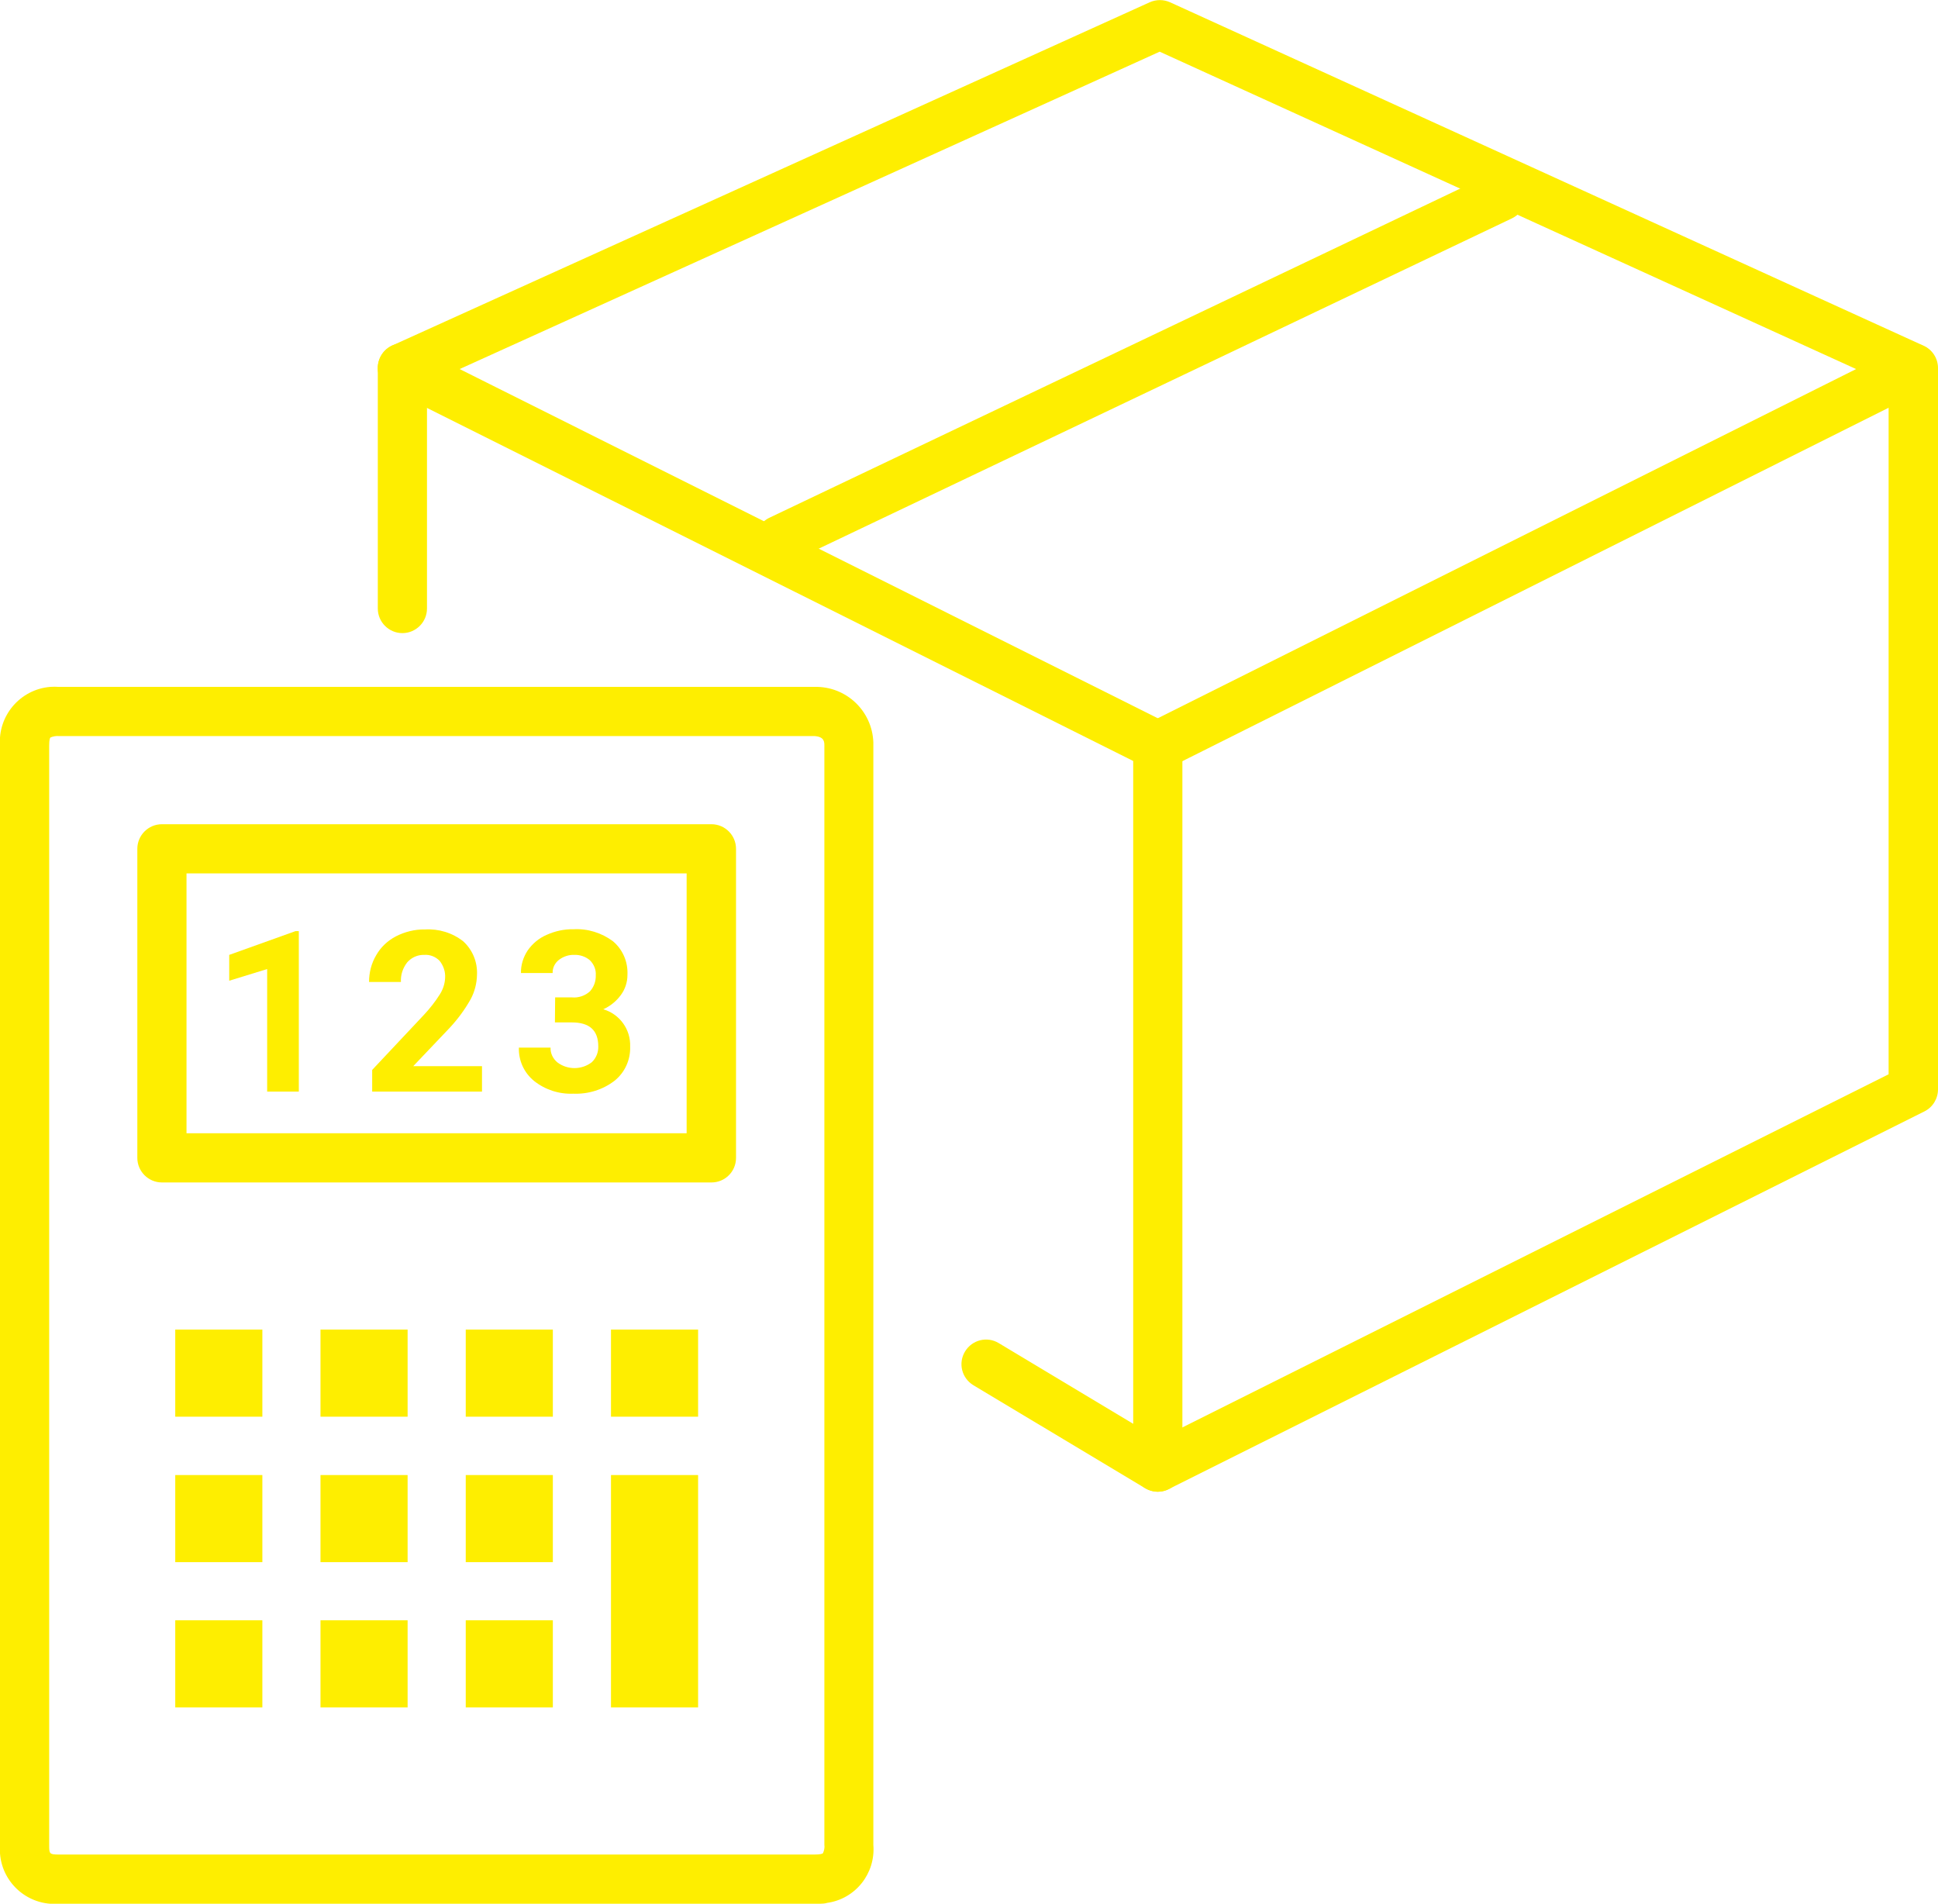 <?xml version="1.0" encoding="utf-8"?>
<!-- Generator: Adobe Illustrator 26.0.3, SVG Export Plug-In . SVG Version: 6.00 Build 0)  -->
<svg version="1.1" id="Layer_1" xmlns="http://www.w3.org/2000/svg" xmlns:xlink="http://www.w3.org/1999/xlink" x="0px" y="0px"
	 viewBox="0 0 93 91.35" style="enable-background:new 0 0 93 91.35;" xml:space="preserve">
<style type="text/css">
	.st0{fill:rgb(254,238,0);}
	.st1{clip-path:url(#SVGID_00000165214492955964060070000011621562288701364898_);}
</style>
<g id="Group_905" transform="translate(0 0)">
	<path id="Path_990" class="st0" d="M14.34,52.38h-1.52V46.5L11,47.06v-1.24l3.18-1.14h0.16L14.34,52.38z"/>
	<g id="Group_904">
		<g>
			<defs>
				<rect id="SVGID_1_" width="93" height="91.35"/>
			</defs>
			<clipPath id="SVGID_00000145737953949217608740000016526836204710378640_">
				<use xlink:href="#SVGID_1_"  style="overflow:visible;"/>
			</clipPath>
			<g id="Group_903" style="clip-path:url(#SVGID_00000145737953949217608740000016526836204710378640_);">
				<path id="Path_991" class="st0" d="M23.13,52.38h-5.27v-1.04l2.49-2.65c0.28-0.3,0.54-0.63,0.76-0.98
					c0.15-0.24,0.24-0.51,0.25-0.79c0.02-0.29-0.08-0.58-0.26-0.81c-0.19-0.2-0.46-0.31-0.74-0.29c-0.31-0.01-0.61,0.12-0.82,0.36
					c-0.21,0.27-0.32,0.6-0.3,0.94h-1.53c0-0.45,0.11-0.89,0.34-1.28c0.22-0.39,0.55-0.7,0.95-0.91c0.43-0.22,0.91-0.34,1.39-0.33
					c0.66-0.04,1.32,0.16,1.84,0.57c0.45,0.41,0.69,1,0.66,1.61c-0.01,0.41-0.11,0.8-0.3,1.16c-0.28,0.5-0.62,0.96-1.01,1.38
					l-1.75,1.84h3.3L23.13,52.38z"/>
				<path id="Path_992" class="st0" d="M26.64,47.86h0.81c0.31,0.03,0.63-0.08,0.86-0.29c0.19-0.21,0.29-0.49,0.28-0.77
					c0.02-0.27-0.09-0.53-0.28-0.72c-0.21-0.18-0.48-0.27-0.76-0.26c-0.26-0.01-0.52,0.08-0.73,0.24c-0.19,0.15-0.31,0.38-0.3,0.63
					H25c-0.01-0.38,0.11-0.76,0.32-1.08c0.23-0.33,0.54-0.59,0.91-0.75c0.4-0.18,0.84-0.28,1.28-0.27c0.69-0.04,1.36,0.17,1.91,0.58
					c0.47,0.4,0.72,0.99,0.69,1.61c0,0.35-0.11,0.69-0.32,0.97c-0.22,0.3-0.51,0.53-0.84,0.68c0.79,0.23,1.32,0.97,1.29,1.79
					c0.02,0.63-0.25,1.24-0.75,1.64c-0.56,0.43-1.26,0.65-1.98,0.62c-0.68,0.03-1.35-0.19-1.88-0.61c-0.48-0.39-0.75-0.98-0.73-1.6
					h1.52c-0.01,0.27,0.11,0.53,0.33,0.71c0.49,0.37,1.17,0.36,1.65-0.01c0.21-0.2,0.32-0.48,0.31-0.76c0-0.77-0.42-1.15-1.27-1.15
					h-0.81L26.64,47.86z"/>
				<path id="Path_993" class="st0" d="M55.56,71.58c-0.21,0-0.42-0.06-0.61-0.17l-8.24-4.94c-0.56-0.34-0.74-1.06-0.4-1.62
					c0.34-0.56,1.06-0.74,1.62-0.4l0,0l7.68,4.61l35.02-17.51V18.42L55.65,2.48L20.49,18.42V29.2c0,0.65-0.53,1.18-1.18,1.18
					c-0.65,0-1.18-0.53-1.18-1.18V17.66c0-0.46,0.27-0.88,0.69-1.08L55.17,0.11c0.31-0.14,0.67-0.14,0.98,0l36.16,16.48
					C92.73,16.78,93,17.2,93,17.66v34.61c0,0.45-0.25,0.86-0.65,1.06L56.09,71.45C55.93,71.53,55.75,71.58,55.56,71.58"/>
				<path id="Path_994" class="st0" d="M55.56,36.97c-0.18,0-0.36-0.04-0.53-0.13L18.78,18.72c-0.58-0.29-0.82-1-0.53-1.59
					s1-0.82,1.59-0.53l36.25,18.13c0.58,0.29,0.82,1,0.53,1.58C56.42,36.72,56.01,36.97,55.56,36.97"/>
				<path id="Path_995" class="st0" d="M55.56,71.58c-0.65,0-1.18-0.53-1.18-1.18V35.79c0-0.65,0.53-1.18,1.18-1.18
					c0.65,0,1.18,0.53,1.18,1.18V70.4C56.74,71.05,56.22,71.58,55.56,71.58"/>
				<path id="Path_996" class="st0" d="M55.56,36.97c-0.65,0-1.18-0.53-1.18-1.18c0-0.45,0.25-0.86,0.65-1.06L91.29,16.6
					c0.59-0.28,1.29-0.03,1.57,0.56c0.27,0.57,0.04,1.26-0.52,1.55L56.09,36.85C55.93,36.93,55.75,36.97,55.56,36.97"/>
				<path id="Path_997" class="st0" d="M37.44,27.08c-0.65,0-1.18-0.53-1.18-1.18c0-0.45,0.26-0.87,0.67-1.06L71.54,8.35
					c0.59-0.28,1.29-0.03,1.57,0.56c0.28,0.59,0.03,1.29-0.56,1.57L37.94,26.97C37.79,27.04,37.61,27.08,37.44,27.08"/>
				<path id="Path_998" class="st0" d="M39.37,91.35H2.83C1.38,91.47,0.11,90.39,0,88.94c-0.01-0.14-0.01-0.28,0-0.42V35.79
					c-0.11-1.45,0.97-2.71,2.41-2.83c0.14-0.01,0.28-0.01,0.41,0h36.26c1.52-0.04,2.78,1.15,2.83,2.67c0,0.05,0,0.11,0,0.16v52.74
					c0.11,1.37-0.86,2.59-2.22,2.78C39.59,91.34,39.48,91.35,39.37,91.35 M2.83,35.32c-0.14-0.01-0.28,0.01-0.41,0.07
					c-0.02,0.02-0.06,0.09-0.06,0.39v52.74c0,0.43,0,0.47,0.47,0.47h36.26c0.29,0,0.37-0.04,0.4-0.06c0.06-0.13,0.09-0.27,0.07-0.41
					V35.79c0-0.19,0-0.44-0.48-0.47H2.83z"/>
				<path id="Path_999" class="st0" d="M34.14,56.74H7.77c-0.65,0-1.18-0.53-1.18-1.18V40.73c0-0.65,0.53-1.18,1.18-1.18
					c0,0,0,0,0,0h26.37c0.65,0,1.18,0.53,1.18,1.18c0,0,0,0,0,0v14.83C35.32,56.22,34.79,56.74,34.14,56.74 M8.95,54.38h24V41.91
					h-24L8.95,54.38z"/>
				<rect id="Rectangle_669" x="8.41" y="63.8" class="st0" width="4.18" height="4.18"/>
				<rect id="Rectangle_670" x="8.41" y="70.78" class="st0" width="4.18" height="4.18"/>
				<rect id="Rectangle_671" x="8.41" y="77.75" class="st0" width="4.18" height="4.18"/>
				<rect id="Rectangle_672" x="15.38" y="63.8" class="st0" width="4.18" height="4.18"/>
				<rect id="Rectangle_673" x="15.38" y="70.78" class="st0" width="4.18" height="4.18"/>
				<rect id="Rectangle_674" x="15.38" y="77.75" class="st0" width="4.18" height="4.18"/>
				<rect id="Rectangle_675" x="22.35" y="63.8" class="st0" width="4.18" height="4.18"/>
				<rect id="Rectangle_676" x="22.35" y="70.78" class="st0" width="4.18" height="4.18"/>
				<rect id="Rectangle_677" x="22.35" y="77.75" class="st0" width="4.18" height="4.18"/>
				<rect id="Rectangle_678" x="29.32" y="70.78" class="st0" width="4.18" height="11.15"/>
				<rect id="Rectangle_679" x="29.32" y="63.8" class="st0" width="4.18" height="4.18"/>
			</g>
		</g>
	</g>
</g>
</svg>
